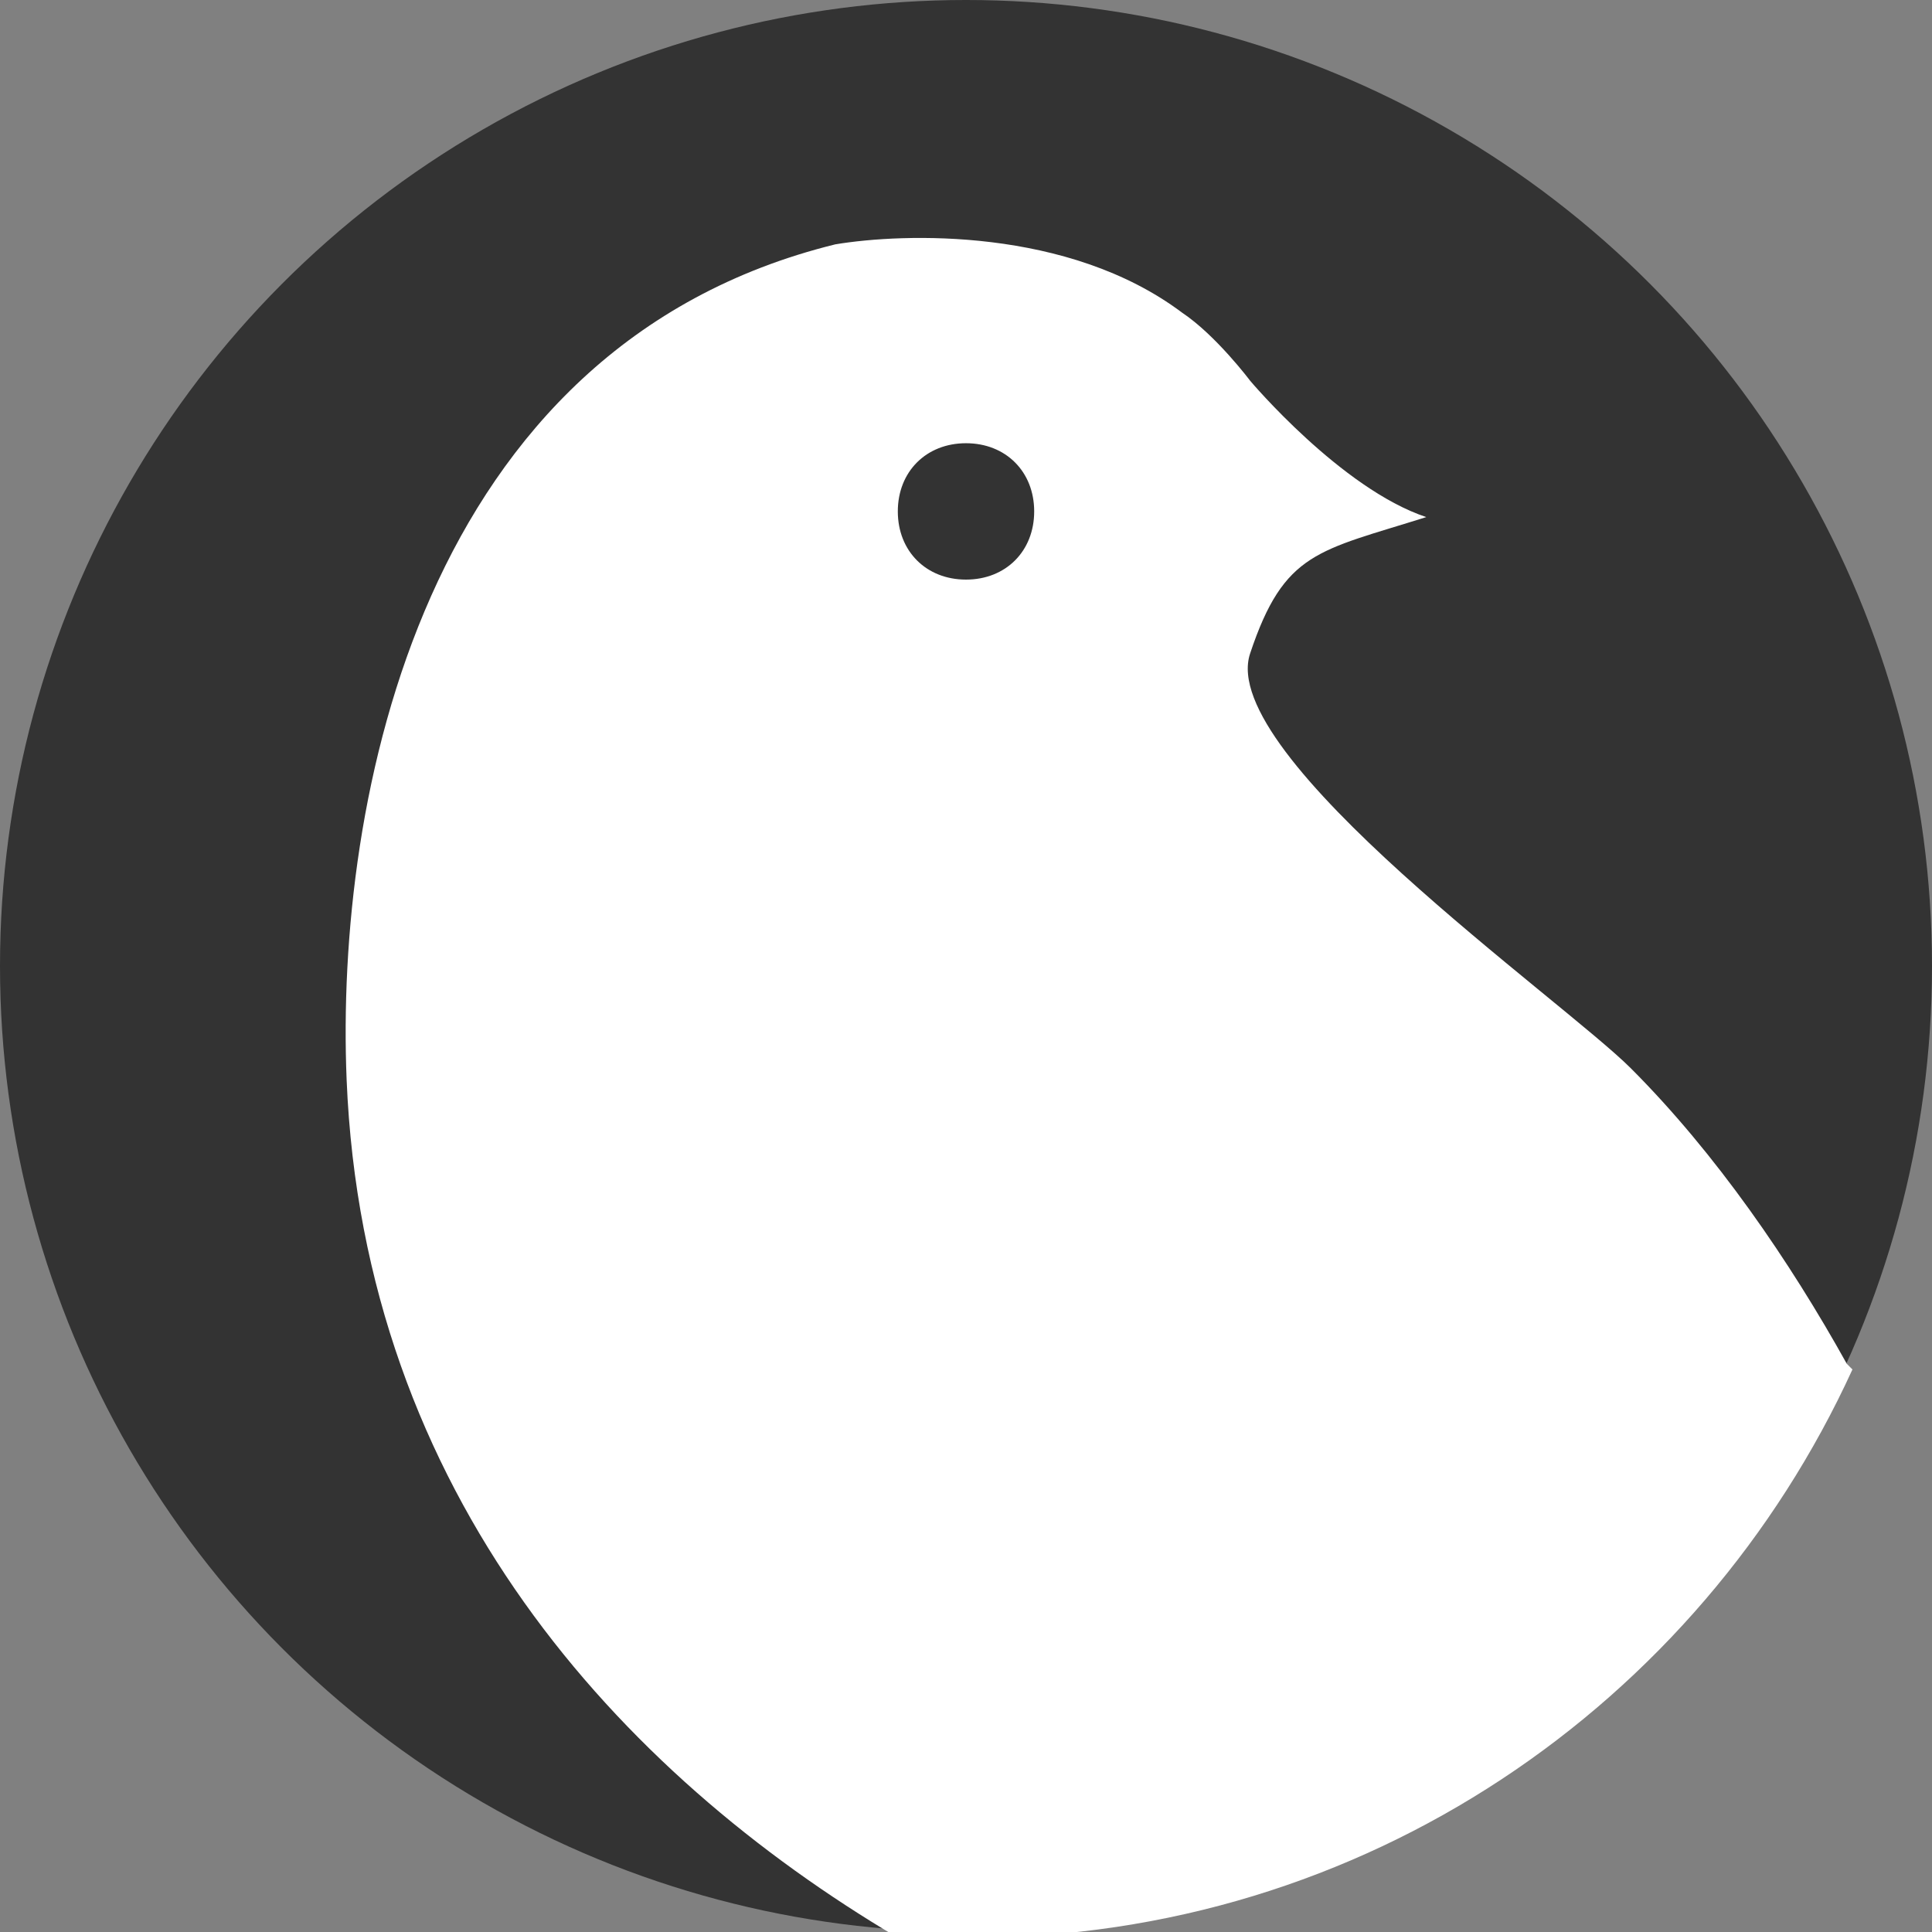 <svg xmlns="http://www.w3.org/2000/svg" version="1.1" viewBox="0 0 34 34"><rect x="0" y="0" width="34" height="34" fill="#808080" stroke="none"/><g><circle fill="#333" cx="17" cy="17" r="17"></circle><path fill="#fff" d="M32.5,24c-1-1.8-2.3-3.7-3.8-5.2-1.2-1.2-7.3-5.5-6.7-7.3.6-1.8,1.2-1.8,3.1-2.4-1.5-.5-3.1-2.4-3.1-2.4,0,0-.6-.8-1.2-1.2-2-1.5-4.9-1.4-6.1-1.2-7.3,1.8-8.8,9.8-8.6,14.7.3,7.3,4.8,12.2,9.7,15.1.4,0,.9,0,1.3,0,6.9,0,12.8-4.1,15.5-10ZM15.8,9c0-.7.5-1.2,1.2-1.2.7,0,1.2.5,1.2,1.2,0,.7-.5,1.2-1.2,1.2-.7,0-1.2-.5-1.2-1.2Z"></path></g></svg>